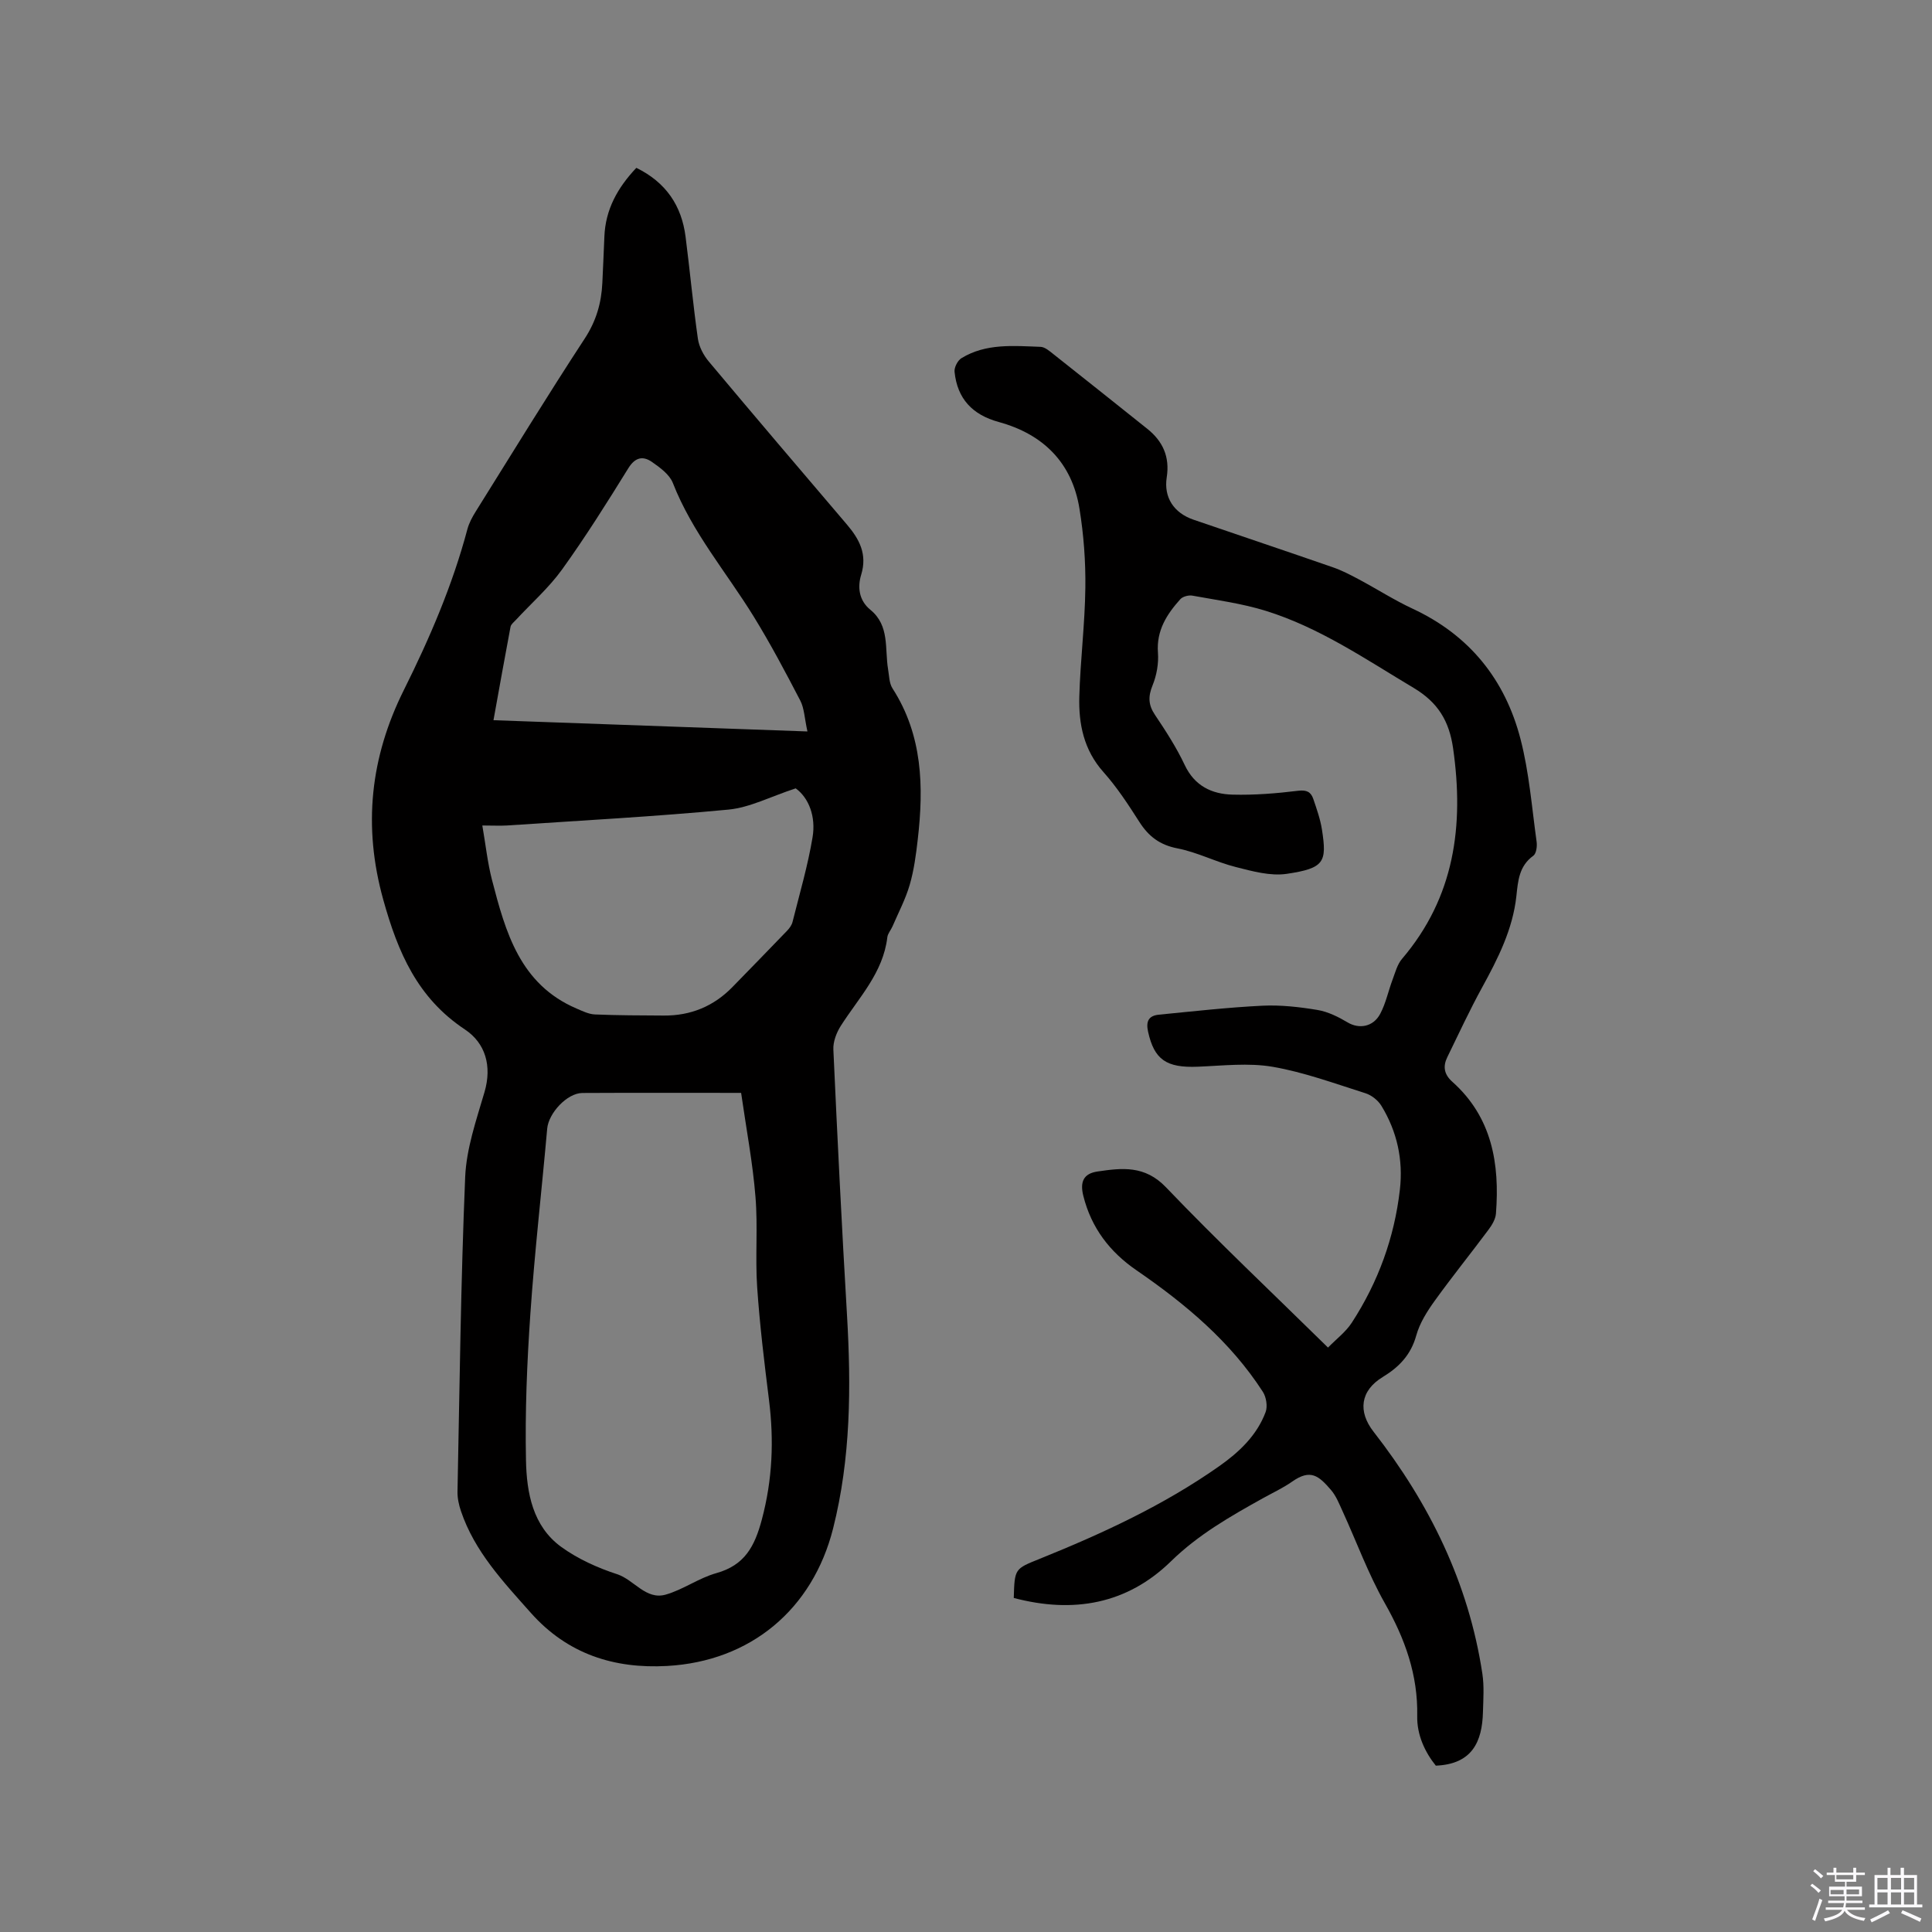 <svg enable-background="new 0 0 400 400" viewBox="0 0 400 400" xmlns="http://www.w3.org/2000/svg"><rect x="0" y="0" width="400" height="400" fill="#808080" stroke="none"/><path d="m374.8 390.4.4-.4c.7.5 1.3 1 1.8 1.4l-.5.5c-.5-.6-1.1-1.1-1.7-1.5zm1 7.3-.6-.3c.5-1.4 1.1-2.8 1.5-4.3.2.1.4.2.6.3-.5 1.3-1 2.8-1.5 4.3zm-.4-10.3.4-.4c.4.3 1 .8 1.7 1.4l-.5.5c-.4-.5-1-1-1.6-1.5zm2.5.3h1.7v-1h.6v1h3.5v-1h.6v1h1.8v.5h-1.8v1.4h-2v1h3.2v2h-3.2v.9h3.3v.5h-3.4c0 .3-.1.6-.1.9h4v.5h-3.7c.7.9 1.9 1.5 3.8 1.7-.1.2-.2.4-.3.6-2.1-.4-3.5-1.1-4-2.1-.4 1-1.8 1.7-4 2.2-.1-.2-.2-.4-.3-.6 2.1-.4 3.4-1 3.8-1.8h-3.4v-.5h3.6c.1-.3.1-.6.2-.9h-3.3v-.5h3.4c0-.3 0-.6 0-.9h-3.2v-2h3.3v-1h-2.1v-1.4h-1.7v-.5zm1.1 3.5v1h2.7c0-.3 0-.4 0-.4 0-.1 0-.2 0-.2 0-.1 0-.2 0-.3h-2.7zm1.2-3v.9h3.5v-.9zm4.7 3h-2.6v.6.4h2.6z" fill="#fbfafc"/><path d="m393.6 386.7h.6v1.5h2.7v6.1h1.1v.6h-11v-.6h1.1v-6.1h2.7v-1.5h.6v1.5h2.1v-1.5zm-2.7 8.8.4.6c-1.2.6-2.5 1.3-3.8 1.9-.1-.2-.2-.4-.3-.6 1.2-.6 2.5-1.2 3.7-1.9zm-2.2-6.7v2.4h2.1v-2.4zm0 3v2.5h2.1v-2.5zm2.8-3v2.4h2.1v-2.4zm0 3v2.5h2.1v-2.5zm6 6.1c-1.4-.7-2.7-1.3-3.9-1.8l.3-.6c1.5.6 2.7 1.2 3.9 1.7zm-1.2-9.1h-2.1v2.4h2.1zm-2.1 3v2.5h2.1v-2.5z" fill="#fbfafc"/><g fill="#010000"><path d="m131.75 34.75c6.14 3.01 9.37 7.83 10.19 14.26.9 7.03 1.55 14.1 2.55 21.12.24 1.66 1.16 3.41 2.26 4.72 9.46 11.3 19.02 22.51 28.58 33.73 2.59 3.04 4.27 6.15 2.97 10.41-.79 2.57-.47 5.33 1.9 7.26 4.04 3.29 2.95 8.07 3.67 12.33.23 1.33.22 2.87.91 3.94 6.25 9.7 6.49 20.38 5.23 31.29-.36 3.15-.78 6.34-1.66 9.37-.86 2.96-2.33 5.75-3.56 8.6-.33.78-.99 1.49-1.08 2.28-.87 7.36-5.9 12.48-9.63 18.33-.9 1.41-1.62 3.3-1.54 4.92.83 18.31 1.74 36.63 2.82 54.93.87 14.88.8 29.66-2.88 44.23-4.23 16.72-17.07 27.49-34.37 28.45-10.98.61-20.63-2.47-28.21-11-5.71-6.43-11.63-12.68-14.46-21.05-.43-1.27-.74-2.67-.72-4 .44-21.73.68-43.46 1.59-65.17.25-5.92 2.31-11.82 4-17.59 1.59-5.43.18-10.16-4.07-12.98-9.82-6.52-13.85-15.95-16.88-26.82-4.26-15.27-2.68-29.54 4.25-43.44 5.35-10.73 10.07-21.69 13.16-33.31.35-1.3 1.03-2.55 1.75-3.7 7.46-11.95 14.83-23.97 22.54-35.76 2.38-3.64 3.46-7.38 3.65-11.56.14-3.18.3-6.35.42-9.53.21-5.59 2.7-10.12 6.62-14.26zm21.69 191.52c-11.07 0-21.97-.04-32.86.02-3.19.02-7.01 4.19-7.29 7.39-1.13 12.76-2.6 25.5-3.48 38.28-.7 10.11-1.12 20.28-.91 30.41.14 6.66 1.37 13.6 7.31 17.91 3.43 2.48 7.5 4.32 11.55 5.64 3.54 1.16 5.95 5.39 10.06 4.23 3.63-1.03 6.86-3.44 10.49-4.45 5.86-1.64 7.93-5.5 9.42-11.09 2.21-8.28 2.53-16.41 1.48-24.78-.97-7.77-1.92-15.56-2.45-23.38-.42-6.2.17-12.48-.35-18.68-.55-6.92-1.86-13.79-2.97-21.5zm-53.58-55.36c.7 4.04 1.08 7.69 1.99 11.22 2.81 10.84 5.79 21.65 17.5 26.67 1.22.52 2.52 1.17 3.8 1.23 4.76.2 9.52.2 14.28.23 5.57.04 10.33-1.91 14.23-5.92 3.76-3.87 7.54-7.72 11.28-11.62.5-.52.99-1.18 1.15-1.86 1.46-5.84 3.17-11.64 4.15-17.56.69-4.2-.75-8.08-3.5-10.08-5.19 1.7-9.47 3.97-13.93 4.4-15.26 1.45-30.58 2.26-45.88 3.29-1.46.08-2.92 0-5.07 0zm2.31-21.8c21.84.78 43.11 1.55 65 2.33-.61-2.77-.65-4.79-1.48-6.39-3.06-5.89-6.18-11.78-9.66-17.43-5.65-9.16-12.73-17.41-16.72-27.62-.69-1.76-2.66-3.2-4.33-4.36-1.86-1.29-3.47-.99-4.89 1.3-4.4 7.11-8.85 14.2-13.73 20.98-2.74 3.8-6.35 6.97-9.56 10.44-.41.44-1 .89-1.1 1.41-1.18 6.22-2.28 12.45-3.53 19.34z"/><path d="m209.89 330.84c.17-6.12.21-6.02 5.39-8.11 12.98-5.24 25.67-11.09 37.17-19.19 4.11-2.9 7.77-6.35 9.58-11.18.44-1.18.14-3.1-.57-4.2-6.73-10.43-16.05-18.21-26.16-25.16-5.52-3.79-9.35-8.76-11.01-15.41-.74-2.96.09-4.62 2.92-5.04 5.09-.75 9.8-1.32 14.19 3.26 10.69 11.18 21.96 21.8 33.55 33.19 1.75-1.79 3.69-3.25 4.93-5.16 5.45-8.38 8.81-17.59 9.95-27.53.71-6.19-.58-12.05-3.83-17.37-.69-1.13-2.03-2.19-3.28-2.59-6.36-2.01-12.69-4.35-19.22-5.48-5.02-.86-10.32-.23-15.48-.02-6.56.27-9.04-1.47-10.32-7.23-.49-2.19.13-3.33 2.22-3.54 7.15-.7 14.3-1.51 21.46-1.86 3.78-.18 7.64.26 11.38.88 2.18.36 4.34 1.44 6.27 2.59 2.32 1.38 5.26.97 6.73-1.79 1.17-2.2 1.68-4.76 2.57-7.12.55-1.46.96-3.1 1.93-4.24 10.89-12.77 12.88-27.57 10.59-43.6-.81-5.68-3.15-9.52-8.16-12.51-9.92-5.92-19.48-12.5-30.62-15.96-4.92-1.53-10.11-2.22-15.2-3.15-.78-.14-2 .18-2.5.74-2.8 3.12-4.97 6.48-4.63 11.07.17 2.24-.27 4.7-1.12 6.78-.93 2.3-.89 4.02.5 6.09 2.24 3.34 4.45 6.75 6.16 10.38 2.05 4.35 5.62 6.03 9.9 6.14 4.52.12 9.09-.25 13.58-.8 1.79-.22 2.65.26 3.14 1.68.71 2.09 1.46 4.21 1.8 6.38 1.03 6.69.54 7.98-7.3 9.14-3.38.5-7.11-.54-10.54-1.41-4.09-1.03-7.95-3.06-12.07-3.86-3.68-.71-5.99-2.49-7.91-5.5-2.28-3.57-4.62-7.16-7.43-10.31-4.06-4.56-5.15-9.93-4.99-15.62.21-7.51 1.16-15.01 1.25-22.52.07-5.46-.34-11-1.22-16.4-1.55-9.53-7.52-15.41-16.71-17.93-5.46-1.49-8.59-4.83-9.15-10.4-.09-.9.64-2.33 1.42-2.81 5.08-3.11 10.79-2.55 16.38-2.35.91.03 1.87.88 2.68 1.52 6.49 5.12 12.95 10.29 19.41 15.44 3.24 2.58 4.7 5.82 4.04 10.05-.65 4.16 1.46 7.38 5.55 8.78 9.61 3.3 19.25 6.52 28.84 9.85 1.88.65 3.68 1.59 5.44 2.53 3.72 1.99 7.29 4.28 11.11 6.06 11.76 5.48 19.13 14.69 22.31 26.99 1.79 6.91 2.34 14.15 3.33 21.25.13.94-.06 2.44-.68 2.89-2.95 2.13-3.17 5.16-3.51 8.36-.75 6.88-3.81 12.92-7.09 18.9-2.59 4.72-4.86 9.62-7.22 14.46-.93 1.91-.67 3.55 1.06 5.09 8.21 7.34 9.82 16.95 9.02 27.28-.09 1.16-.82 2.38-1.55 3.35-3.67 4.93-7.54 9.72-11.13 14.71-1.58 2.19-3.11 4.62-3.82 7.18-1.11 4.01-3.56 6.54-6.93 8.59-4.67 2.83-5.18 7.14-1.91 11.33 11.58 14.86 19.69 31.33 22.53 50.12.39 2.59.19 5.28.12 7.92-.16 6.14-2.22 10.79-9.76 11.1-2.2-2.73-3.93-6.31-3.85-10.26.17-8.56-2.55-16.05-6.72-23.4-3.42-6.05-5.83-12.67-8.73-19.01-.7-1.53-1.34-3.18-2.42-4.43-2.52-2.93-4.23-4.38-8.02-1.71-1.9 1.33-4.04 2.32-6.07 3.45-6.74 3.75-13.36 7.52-19.01 13.04-9.1 8.89-20.22 10.86-32.56 7.6z"/></g></svg>